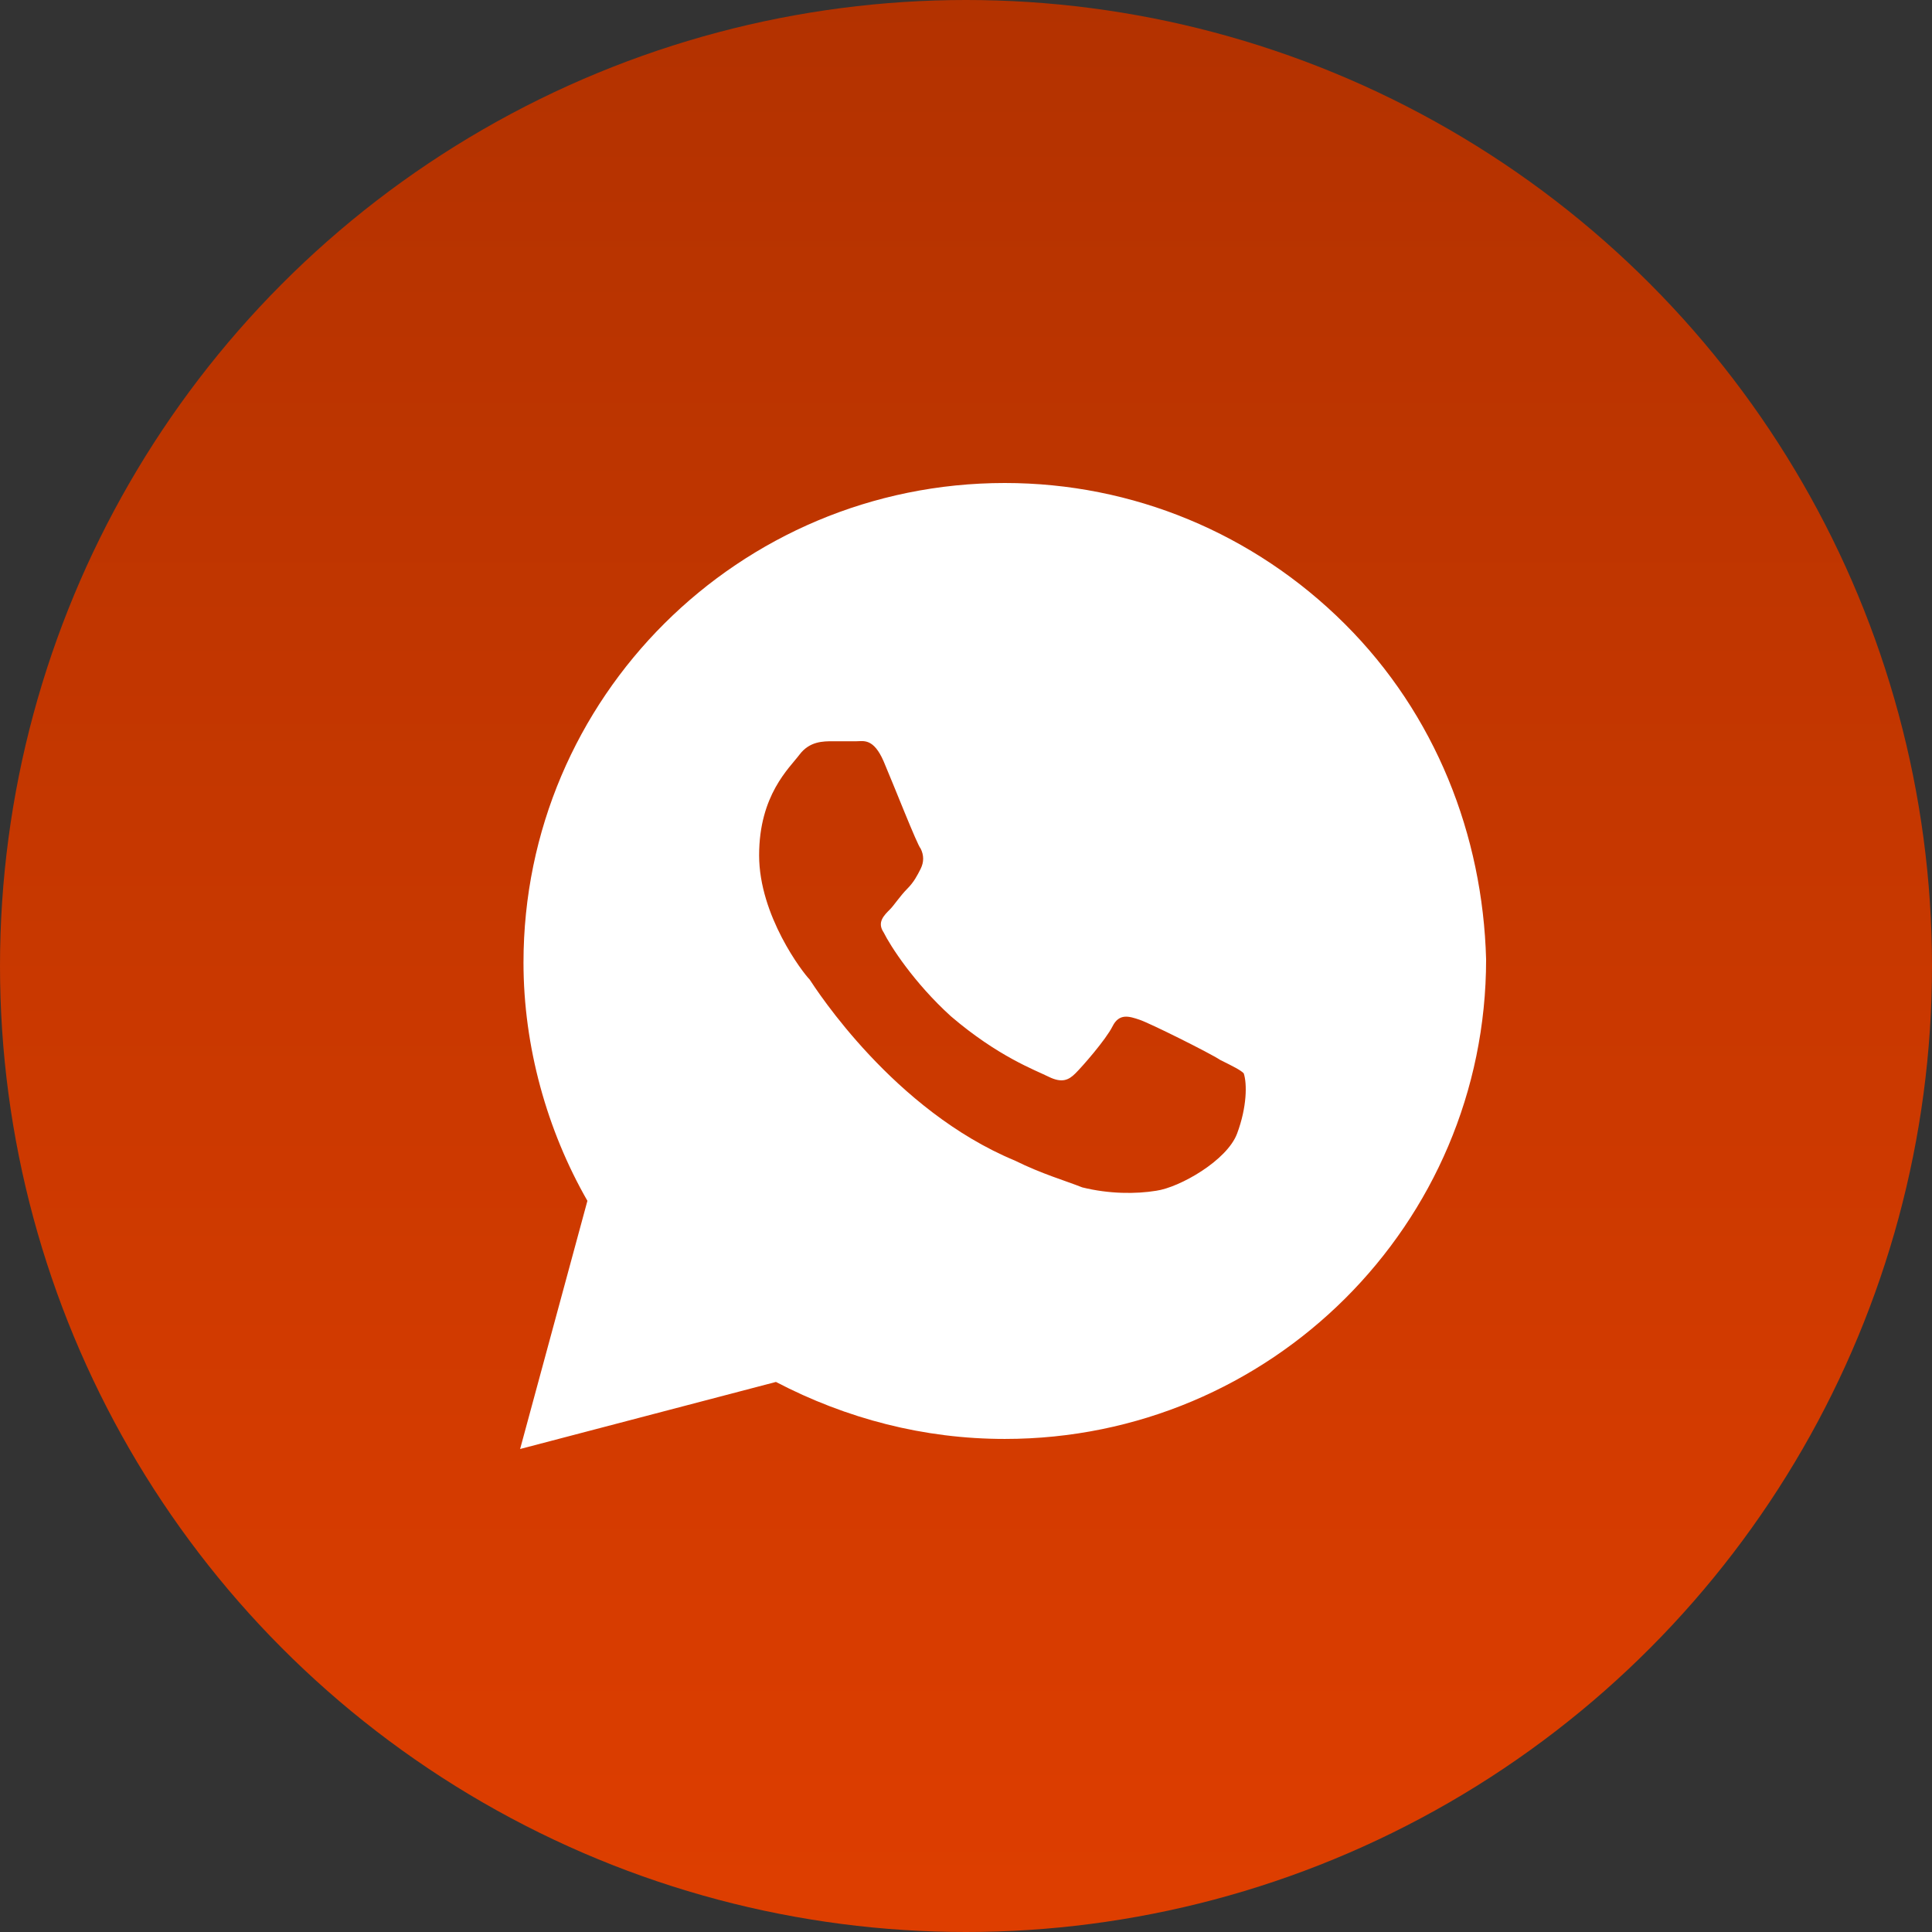<?xml version="1.0" encoding="UTF-8"?> <svg xmlns="http://www.w3.org/2000/svg" width="24" height="24" viewBox="0 0 24 24" fill="none"><rect x="0" y="0" width="24" height="24" fill="#333333" stroke="none"/> <circle cx="12" cy="12" r="12" fill="url(#paint0_linear_108_1180)"></circle> <path d="M16.705 7.75C15.576 6.625 14.071 6 12.482 6C9.179 6 6.503 8.667 6.503 11.958C6.503 13 6.795 14.042 7.297 14.917L6.461 18L9.639 17.167C10.517 17.625 11.478 17.875 12.482 17.875C15.785 17.875 18.461 15.208 18.461 11.917C18.419 10.375 17.834 8.875 16.705 7.75ZM15.367 14.083C15.241 14.417 14.656 14.75 14.363 14.792C14.113 14.833 13.778 14.833 13.444 14.75C13.235 14.667 12.942 14.583 12.607 14.417C11.102 13.792 10.14 12.292 10.057 12.167C9.973 12.083 9.43 11.375 9.43 10.625C9.43 9.875 9.806 9.542 9.931 9.375C10.057 9.208 10.224 9.208 10.349 9.208C10.433 9.208 10.559 9.208 10.642 9.208C10.726 9.208 10.851 9.167 10.977 9.458C11.102 9.75 11.395 10.5 11.437 10.542C11.478 10.625 11.478 10.708 11.437 10.792C11.395 10.875 11.353 10.958 11.269 11.042C11.186 11.125 11.102 11.25 11.06 11.292C10.977 11.375 10.893 11.458 10.977 11.583C11.06 11.75 11.353 12.208 11.813 12.625C12.398 13.125 12.858 13.292 13.025 13.375C13.193 13.458 13.276 13.417 13.36 13.333C13.444 13.25 13.736 12.917 13.82 12.75C13.903 12.583 14.029 12.625 14.154 12.667C14.28 12.708 15.032 13.083 15.158 13.167C15.325 13.25 15.409 13.292 15.45 13.333C15.492 13.458 15.492 13.75 15.367 14.083Z" fill="white"></path> <defs> <linearGradient id="paint0_linear_108_1180" x1="9.18" y1="24" x2="9.18" y2="0" gradientUnits="userSpaceOnUse"> <stop stop-color="#DE3E00"></stop> <stop offset="1" stop-color="#B33200"></stop> </linearGradient> </defs> </svg> 